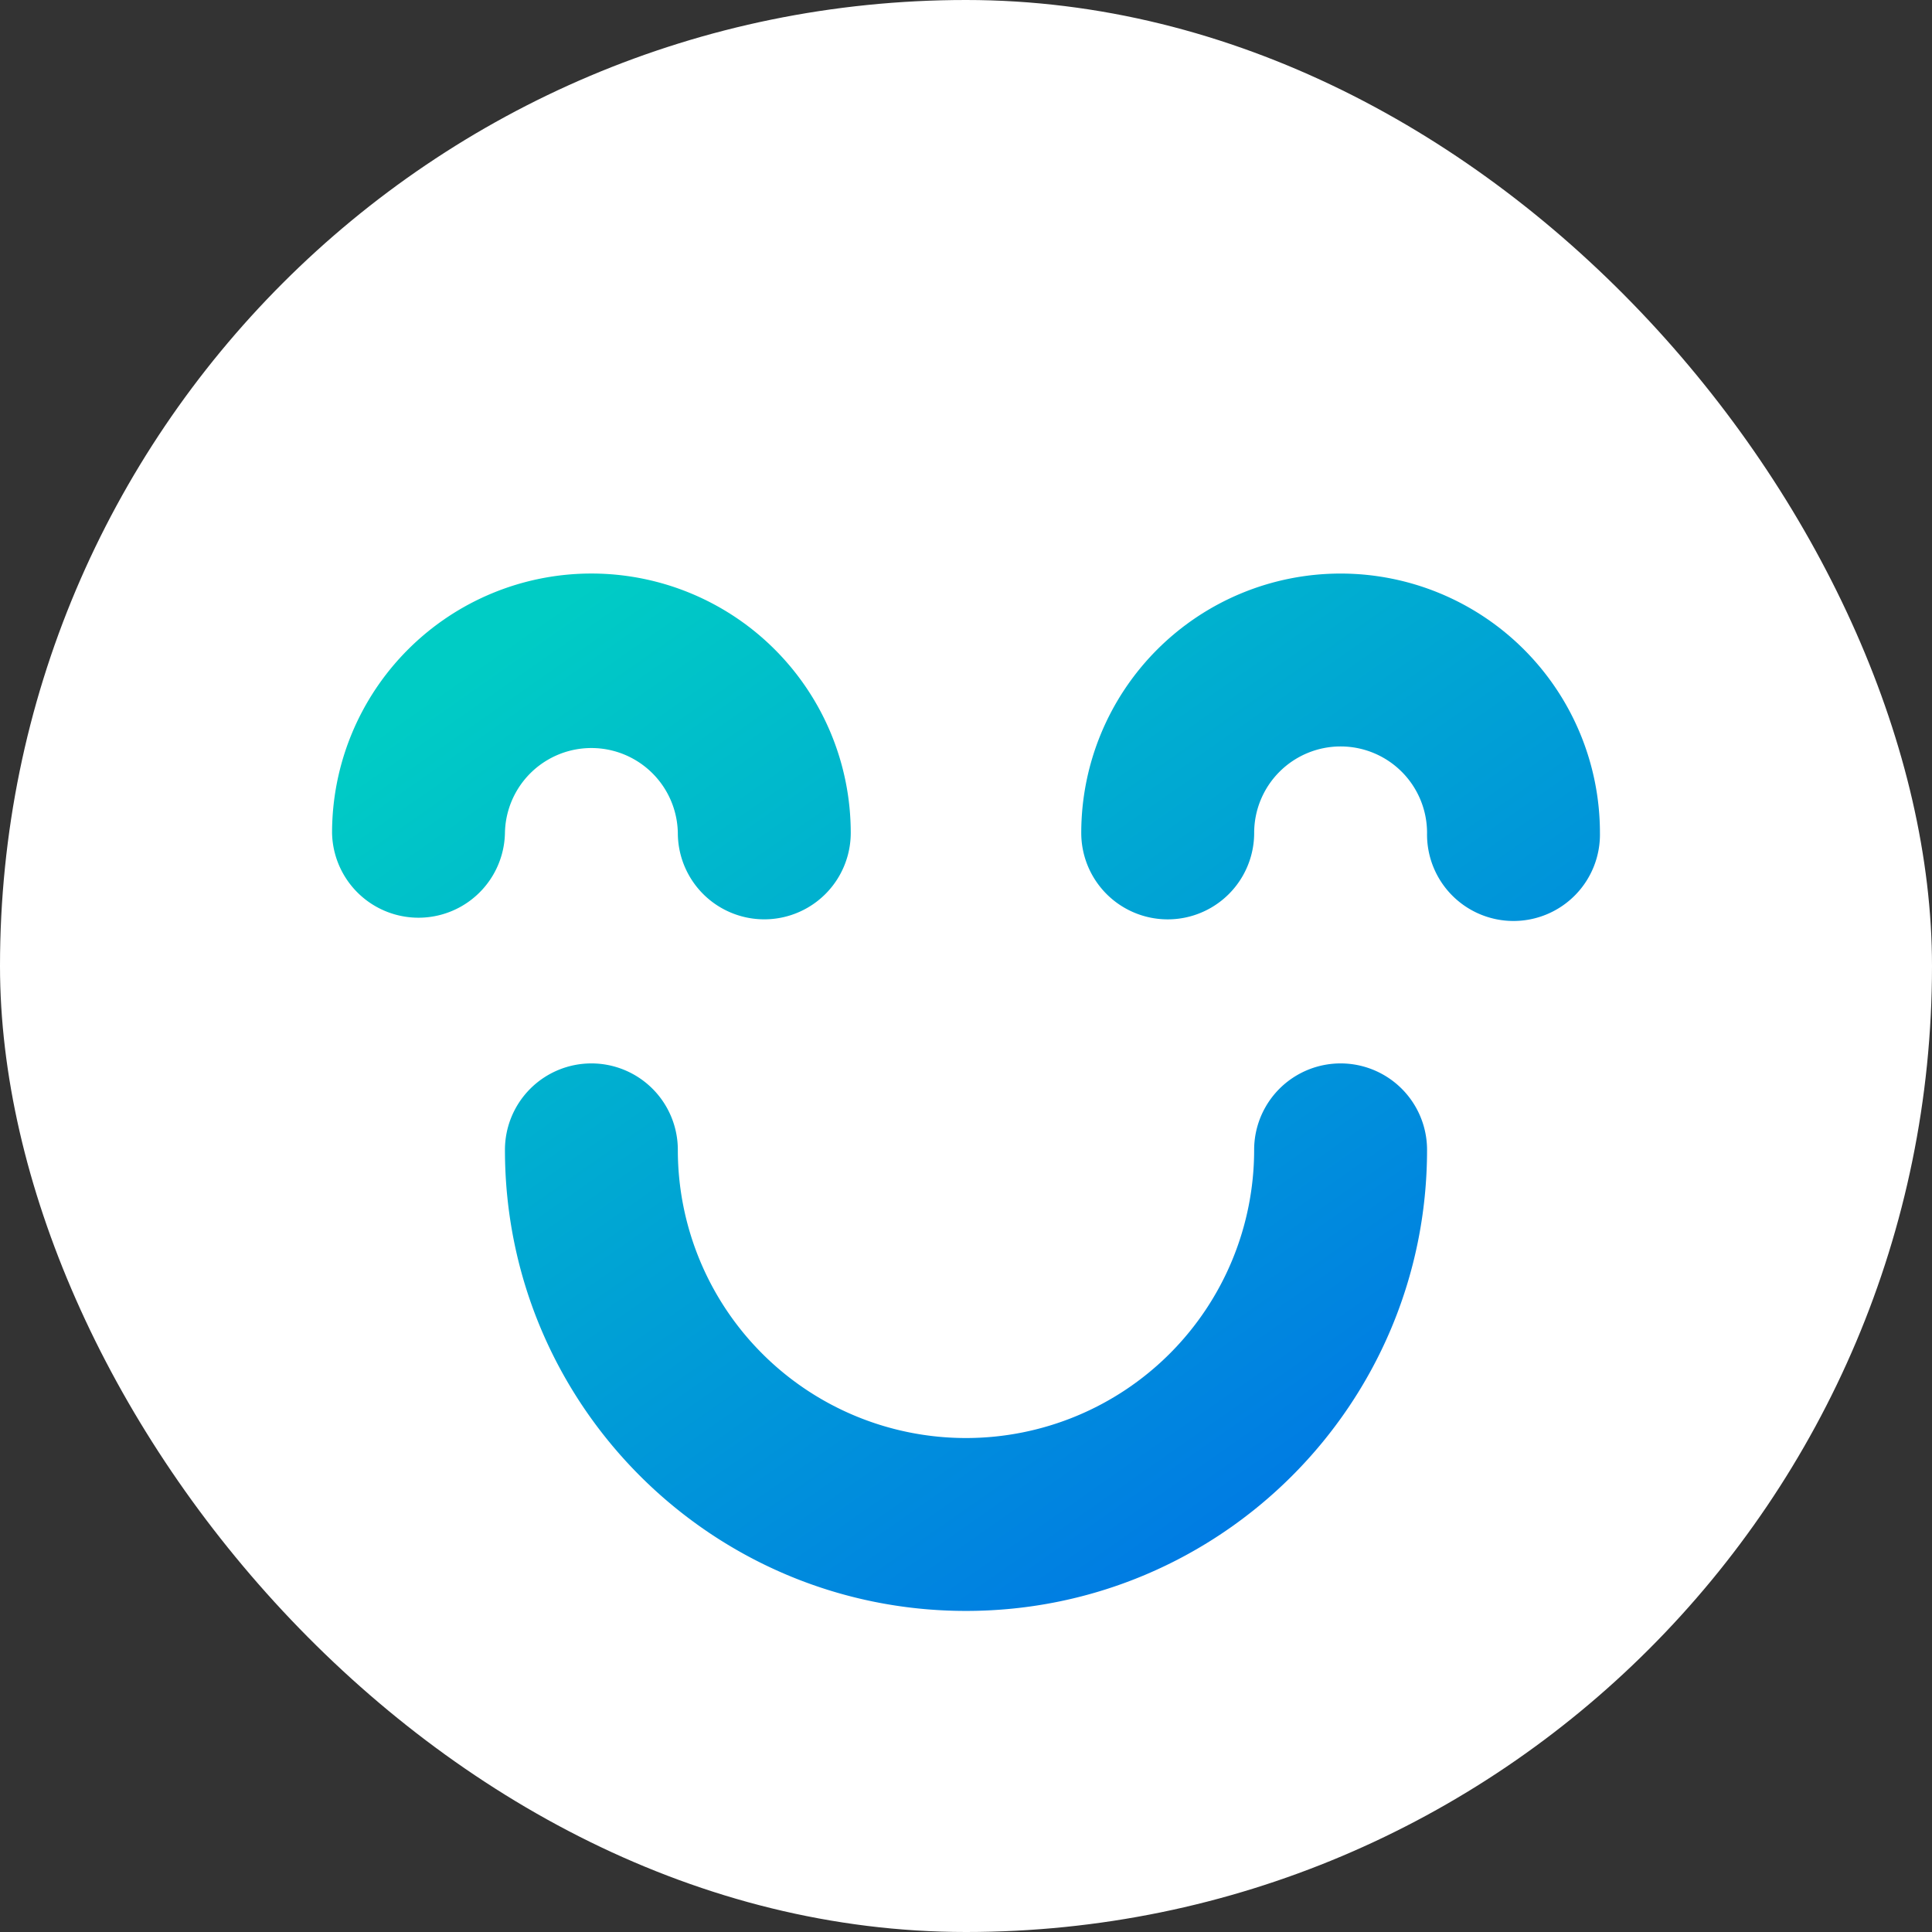 <svg xmlns="http://www.w3.org/2000/svg" width="64" height="64" fill="none"><rect width="100%" height="100%" fill="#333333" stroke="none"/><rect width="64" height="64" fill="#fff" rx="32"/><path fill="url(#a)" fill-rule="evenodd" d="M16.727 27.59a2.864 2.864 0 0 1 5.727 0 2.864 2.864 0 0 0 5.728 0 8.591 8.591 0 0 0-17.182 0 2.864 2.864 0 0 0 5.727 0Zm2.864 7.637a2.864 2.864 0 0 1 2.863 2.864 9.545 9.545 0 1 0 19.091 0 2.864 2.864 0 0 1 5.728 0c0 8.435-6.838 15.273-15.273 15.273-8.435 0-15.273-6.838-15.273-15.273a2.864 2.864 0 0 1 2.864-2.864Zm24.818-10.5a2.864 2.864 0 0 0-2.863 2.864 2.864 2.864 0 1 1-5.728 0 8.59 8.59 0 0 1 17.182 0 2.864 2.864 0 1 1-5.727 0 2.864 2.864 0 0 0-2.864-2.864Z" clip-rule="evenodd"/><defs><linearGradient id="a" x1="19.983" x2="44.017" y1="19" y2="53.364" gradientUnits="userSpaceOnUse"><stop stop-color="#00CCC5"/><stop offset="1" stop-color="#0073E6"/></linearGradient></defs></svg>